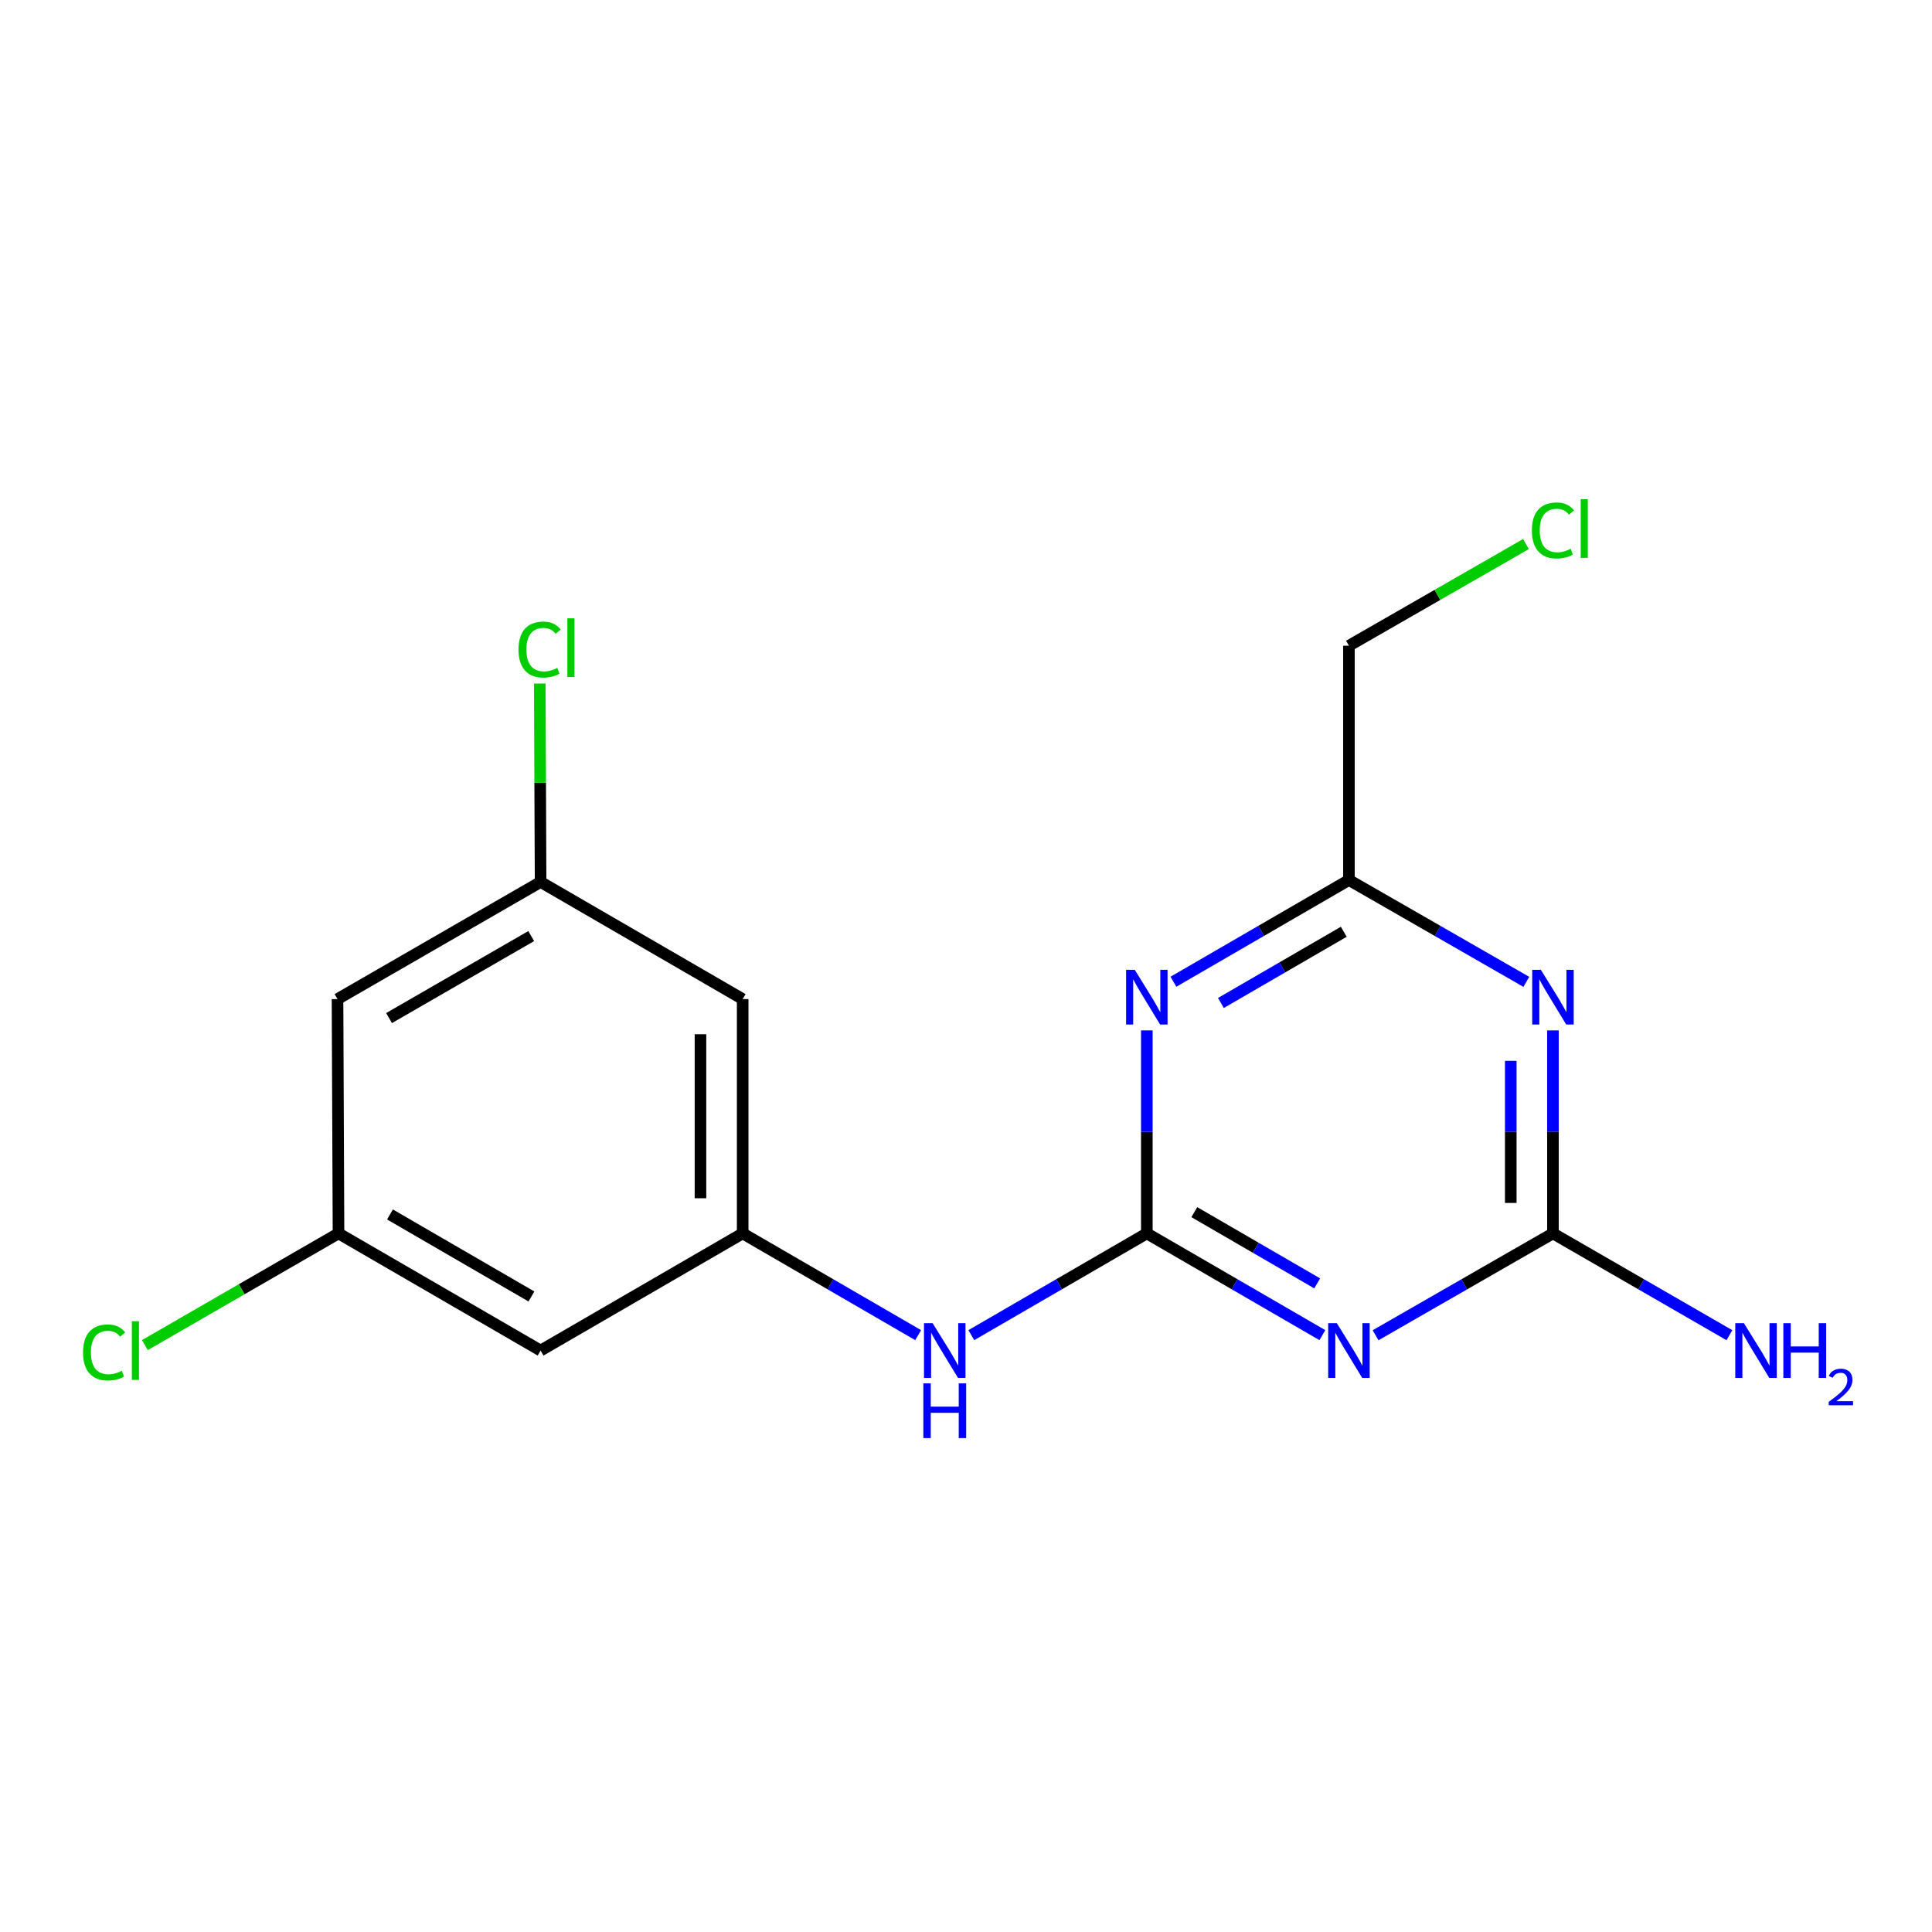 <?xml version='1.0' encoding='iso-8859-1'?>
<svg version='1.1' baseProfile='full'
              xmlns='http://www.w3.org/2000/svg'
                      xmlns:rdkit='http://www.rdkit.org/xml'
                      xmlns:xlink='http://www.w3.org/1999/xlink'
                  xml:space='preserve'
width='1000px' height='1000px' viewBox='0 0 1000 1000'>
<!-- END OF HEADER -->
<rect style='opacity:1.0;fill:#FFFFFF;stroke:none' width='1000' height='1000' x='0' y='0'> </rect>
<path class='bond-0' d='M 593.599,638.399 L 639.024,664.731' style='fill:none;fill-rule:evenodd;stroke:#000000;stroke-width:6px;stroke-linecap:butt;stroke-linejoin:miter;stroke-opacity:1' />
<path class='bond-0' d='M 639.024,664.731 L 684.448,691.063' style='fill:none;fill-rule:evenodd;stroke:#0000FF;stroke-width:6px;stroke-linecap:butt;stroke-linejoin:miter;stroke-opacity:1' />
<path class='bond-0' d='M 618.179,627.404 L 649.976,645.837' style='fill:none;fill-rule:evenodd;stroke:#000000;stroke-width:6px;stroke-linecap:butt;stroke-linejoin:miter;stroke-opacity:1' />
<path class='bond-0' d='M 649.976,645.837 L 681.774,664.269' style='fill:none;fill-rule:evenodd;stroke:#0000FF;stroke-width:6px;stroke-linecap:butt;stroke-linejoin:miter;stroke-opacity:1' />
<path class='bond-1' d='M 593.599,638.399 L 593.599,585.869' style='fill:none;fill-rule:evenodd;stroke:#000000;stroke-width:6px;stroke-linecap:butt;stroke-linejoin:miter;stroke-opacity:1' />
<path class='bond-1' d='M 593.599,585.869 L 593.599,533.338' style='fill:none;fill-rule:evenodd;stroke:#0000FF;stroke-width:6px;stroke-linecap:butt;stroke-linejoin:miter;stroke-opacity:1' />
<path class='bond-5' d='M 593.599,638.399 L 548.18,664.731' style='fill:none;fill-rule:evenodd;stroke:#000000;stroke-width:6px;stroke-linecap:butt;stroke-linejoin:miter;stroke-opacity:1' />
<path class='bond-5' d='M 548.18,664.731 L 502.761,691.062' style='fill:none;fill-rule:evenodd;stroke:#0000FF;stroke-width:6px;stroke-linecap:butt;stroke-linejoin:miter;stroke-opacity:1' />
<path class='bond-3' d='M 711.996,691.125 L 757.901,664.762' style='fill:none;fill-rule:evenodd;stroke:#0000FF;stroke-width:6px;stroke-linecap:butt;stroke-linejoin:miter;stroke-opacity:1' />
<path class='bond-3' d='M 757.901,664.762 L 803.807,638.399' style='fill:none;fill-rule:evenodd;stroke:#000000;stroke-width:6px;stroke-linecap:butt;stroke-linejoin:miter;stroke-opacity:1' />
<path class='bond-4' d='M 607.361,508.144 L 652.786,481.818' style='fill:none;fill-rule:evenodd;stroke:#0000FF;stroke-width:6px;stroke-linecap:butt;stroke-linejoin:miter;stroke-opacity:1' />
<path class='bond-4' d='M 652.786,481.818 L 698.211,455.491' style='fill:none;fill-rule:evenodd;stroke:#000000;stroke-width:6px;stroke-linecap:butt;stroke-linejoin:miter;stroke-opacity:1' />
<path class='bond-4' d='M 631.94,519.142 L 663.738,500.713' style='fill:none;fill-rule:evenodd;stroke:#0000FF;stroke-width:6px;stroke-linecap:butt;stroke-linejoin:miter;stroke-opacity:1' />
<path class='bond-4' d='M 663.738,500.713 L 695.535,482.285' style='fill:none;fill-rule:evenodd;stroke:#000000;stroke-width:6px;stroke-linecap:butt;stroke-linejoin:miter;stroke-opacity:1' />
<path class='bond-2' d='M 790.023,508.206 L 744.117,481.849' style='fill:none;fill-rule:evenodd;stroke:#0000FF;stroke-width:6px;stroke-linecap:butt;stroke-linejoin:miter;stroke-opacity:1' />
<path class='bond-2' d='M 744.117,481.849 L 698.211,455.491' style='fill:none;fill-rule:evenodd;stroke:#000000;stroke-width:6px;stroke-linecap:butt;stroke-linejoin:miter;stroke-opacity:1' />
<path class='bond-17' d='M 803.807,533.338 L 803.807,585.869' style='fill:none;fill-rule:evenodd;stroke:#0000FF;stroke-width:6px;stroke-linecap:butt;stroke-linejoin:miter;stroke-opacity:1' />
<path class='bond-17' d='M 803.807,585.869 L 803.807,638.399' style='fill:none;fill-rule:evenodd;stroke:#000000;stroke-width:6px;stroke-linecap:butt;stroke-linejoin:miter;stroke-opacity:1' />
<path class='bond-17' d='M 781.967,549.097 L 781.967,585.869' style='fill:none;fill-rule:evenodd;stroke:#0000FF;stroke-width:6px;stroke-linecap:butt;stroke-linejoin:miter;stroke-opacity:1' />
<path class='bond-17' d='M 781.967,585.869 L 781.967,622.64' style='fill:none;fill-rule:evenodd;stroke:#000000;stroke-width:6px;stroke-linecap:butt;stroke-linejoin:miter;stroke-opacity:1' />
<path class='bond-12' d='M 803.807,638.399 L 849.475,664.747' style='fill:none;fill-rule:evenodd;stroke:#000000;stroke-width:6px;stroke-linecap:butt;stroke-linejoin:miter;stroke-opacity:1' />
<path class='bond-12' d='M 849.475,664.747 L 895.143,691.095' style='fill:none;fill-rule:evenodd;stroke:#0000FF;stroke-width:6px;stroke-linecap:butt;stroke-linejoin:miter;stroke-opacity:1' />
<path class='bond-15' d='M 698.211,455.491 L 698.211,334.22' style='fill:none;fill-rule:evenodd;stroke:#000000;stroke-width:6px;stroke-linecap:butt;stroke-linejoin:miter;stroke-opacity:1' />
<path class='bond-6' d='M 475.236,691.062 L 429.823,664.731' style='fill:none;fill-rule:evenodd;stroke:#0000FF;stroke-width:6px;stroke-linecap:butt;stroke-linejoin:miter;stroke-opacity:1' />
<path class='bond-6' d='M 429.823,664.731 L 384.41,638.399' style='fill:none;fill-rule:evenodd;stroke:#000000;stroke-width:6px;stroke-linecap:butt;stroke-linejoin:miter;stroke-opacity:1' />
<path class='bond-7' d='M 384.41,638.399 L 384.41,517.128' style='fill:none;fill-rule:evenodd;stroke:#000000;stroke-width:6px;stroke-linecap:butt;stroke-linejoin:miter;stroke-opacity:1' />
<path class='bond-7' d='M 362.57,620.209 L 362.57,535.319' style='fill:none;fill-rule:evenodd;stroke:#000000;stroke-width:6px;stroke-linecap:butt;stroke-linejoin:miter;stroke-opacity:1' />
<path class='bond-8' d='M 384.41,638.399 L 279.809,699.041' style='fill:none;fill-rule:evenodd;stroke:#000000;stroke-width:6px;stroke-linecap:butt;stroke-linejoin:miter;stroke-opacity:1' />
<path class='bond-10' d='M 384.41,517.128 L 279.809,456.498' style='fill:none;fill-rule:evenodd;stroke:#000000;stroke-width:6px;stroke-linecap:butt;stroke-linejoin:miter;stroke-opacity:1' />
<path class='bond-9' d='M 279.809,699.041 L 175.209,638.399' style='fill:none;fill-rule:evenodd;stroke:#000000;stroke-width:6px;stroke-linecap:butt;stroke-linejoin:miter;stroke-opacity:1' />
<path class='bond-9' d='M 275.073,671.051 L 201.853,628.602' style='fill:none;fill-rule:evenodd;stroke:#000000;stroke-width:6px;stroke-linecap:butt;stroke-linejoin:miter;stroke-opacity:1' />
<path class='bond-11' d='M 175.209,638.399 L 174.699,517.128' style='fill:none;fill-rule:evenodd;stroke:#000000;stroke-width:6px;stroke-linecap:butt;stroke-linejoin:miter;stroke-opacity:1' />
<path class='bond-14' d='M 175.209,638.399 L 125.09,667.314' style='fill:none;fill-rule:evenodd;stroke:#000000;stroke-width:6px;stroke-linecap:butt;stroke-linejoin:miter;stroke-opacity:1' />
<path class='bond-14' d='M 125.09,667.314 L 74.972,696.229' style='fill:none;fill-rule:evenodd;stroke:#00CC00;stroke-width:6px;stroke-linecap:butt;stroke-linejoin:miter;stroke-opacity:1' />
<path class='bond-13' d='M 279.809,456.498 L 279.599,405.148' style='fill:none;fill-rule:evenodd;stroke:#000000;stroke-width:6px;stroke-linecap:butt;stroke-linejoin:miter;stroke-opacity:1' />
<path class='bond-13' d='M 279.599,405.148 L 279.388,353.798' style='fill:none;fill-rule:evenodd;stroke:#00CC00;stroke-width:6px;stroke-linecap:butt;stroke-linejoin:miter;stroke-opacity:1' />
<path class='bond-18' d='M 279.809,456.498 L 174.699,517.128' style='fill:none;fill-rule:evenodd;stroke:#000000;stroke-width:6px;stroke-linecap:butt;stroke-linejoin:miter;stroke-opacity:1' />
<path class='bond-18' d='M 274.955,484.511 L 201.378,526.952' style='fill:none;fill-rule:evenodd;stroke:#000000;stroke-width:6px;stroke-linecap:butt;stroke-linejoin:miter;stroke-opacity:1' />
<path class='bond-16' d='M 698.211,334.22 L 744.027,307.908' style='fill:none;fill-rule:evenodd;stroke:#000000;stroke-width:6px;stroke-linecap:butt;stroke-linejoin:miter;stroke-opacity:1' />
<path class='bond-16' d='M 744.027,307.908 L 789.843,281.597' style='fill:none;fill-rule:evenodd;stroke:#00CC00;stroke-width:6px;stroke-linecap:butt;stroke-linejoin:miter;stroke-opacity:1' />
<path  class='atom-1' d='M 691.951 684.881
L 701.231 699.881
Q 702.151 701.361, 703.631 704.041
Q 705.111 706.721, 705.191 706.881
L 705.191 684.881
L 708.951 684.881
L 708.951 713.201
L 705.071 713.201
L 695.111 696.801
Q 693.951 694.881, 692.711 692.681
Q 691.511 690.481, 691.151 689.801
L 691.151 713.201
L 687.471 713.201
L 687.471 684.881
L 691.951 684.881
' fill='#0000FF'/>
<path  class='atom-2' d='M 587.339 501.961
L 596.619 516.961
Q 597.539 518.441, 599.019 521.121
Q 600.499 523.801, 600.579 523.961
L 600.579 501.961
L 604.339 501.961
L 604.339 530.281
L 600.459 530.281
L 590.499 513.881
Q 589.339 511.961, 588.099 509.761
Q 586.899 507.561, 586.539 506.881
L 586.539 530.281
L 582.859 530.281
L 582.859 501.961
L 587.339 501.961
' fill='#0000FF'/>
<path  class='atom-3' d='M 797.547 501.961
L 806.827 516.961
Q 807.747 518.441, 809.227 521.121
Q 810.707 523.801, 810.787 523.961
L 810.787 501.961
L 814.547 501.961
L 814.547 530.281
L 810.667 530.281
L 800.707 513.881
Q 799.547 511.961, 798.307 509.761
Q 797.107 507.561, 796.747 506.881
L 796.747 530.281
L 793.067 530.281
L 793.067 501.961
L 797.547 501.961
' fill='#0000FF'/>
<path  class='atom-6' d='M 482.738 684.881
L 492.018 699.881
Q 492.938 701.361, 494.418 704.041
Q 495.898 706.721, 495.978 706.881
L 495.978 684.881
L 499.738 684.881
L 499.738 713.201
L 495.858 713.201
L 485.898 696.801
Q 484.738 694.881, 483.498 692.681
Q 482.298 690.481, 481.938 689.801
L 481.938 713.201
L 478.258 713.201
L 478.258 684.881
L 482.738 684.881
' fill='#0000FF'/>
<path  class='atom-6' d='M 477.918 716.033
L 481.758 716.033
L 481.758 728.073
L 496.238 728.073
L 496.238 716.033
L 500.078 716.033
L 500.078 744.353
L 496.238 744.353
L 496.238 731.273
L 481.758 731.273
L 481.758 744.353
L 477.918 744.353
L 477.918 716.033
' fill='#0000FF'/>
<path  class='atom-13' d='M 902.657 684.881
L 911.937 699.881
Q 912.857 701.361, 914.337 704.041
Q 915.817 706.721, 915.897 706.881
L 915.897 684.881
L 919.657 684.881
L 919.657 713.201
L 915.777 713.201
L 905.817 696.801
Q 904.657 694.881, 903.417 692.681
Q 902.217 690.481, 901.857 689.801
L 901.857 713.201
L 898.177 713.201
L 898.177 684.881
L 902.657 684.881
' fill='#0000FF'/>
<path  class='atom-13' d='M 923.057 684.881
L 926.897 684.881
L 926.897 696.921
L 941.377 696.921
L 941.377 684.881
L 945.217 684.881
L 945.217 713.201
L 941.377 713.201
L 941.377 700.121
L 926.897 700.121
L 926.897 713.201
L 923.057 713.201
L 923.057 684.881
' fill='#0000FF'/>
<path  class='atom-13' d='M 946.59 712.208
Q 947.276 710.439, 948.913 709.462
Q 950.55 708.459, 952.82 708.459
Q 955.645 708.459, 957.229 709.99
Q 958.813 711.521, 958.813 714.241
Q 958.813 717.013, 956.754 719.6
Q 954.721 722.187, 950.497 725.249
L 959.13 725.249
L 959.13 727.361
L 946.537 727.361
L 946.537 725.593
Q 950.022 723.111, 952.081 721.263
Q 954.167 719.415, 955.17 717.752
Q 956.173 716.089, 956.173 714.373
Q 956.173 712.577, 955.275 711.574
Q 954.378 710.571, 952.82 710.571
Q 951.315 710.571, 950.312 711.178
Q 949.309 711.785, 948.596 713.132
L 946.59 712.208
' fill='#0000FF'/>
<path  class='atom-14' d='M 268.392 336.207
Q 268.392 329.167, 271.672 325.487
Q 274.992 321.767, 281.272 321.767
Q 287.112 321.767, 290.232 325.887
L 287.592 328.047
Q 285.312 325.047, 281.272 325.047
Q 276.992 325.047, 274.712 327.927
Q 272.472 330.767, 272.472 336.207
Q 272.472 341.807, 274.792 344.687
Q 277.152 347.567, 281.712 347.567
Q 284.832 347.567, 288.472 345.687
L 289.592 348.687
Q 288.112 349.647, 285.872 350.207
Q 283.632 350.767, 281.152 350.767
Q 274.992 350.767, 271.672 347.007
Q 268.392 343.247, 268.392 336.207
' fill='#00CC00'/>
<path  class='atom-14' d='M 293.672 320.047
L 297.352 320.047
L 297.352 350.407
L 293.672 350.407
L 293.672 320.047
' fill='#00CC00'/>
<path  class='atom-15' d='M 42.979 700.021
Q 42.979 692.981, 46.259 689.301
Q 49.579 685.581, 55.859 685.581
Q 61.699 685.581, 64.819 689.701
L 62.179 691.861
Q 59.899 688.861, 55.859 688.861
Q 51.579 688.861, 49.299 691.741
Q 47.059 694.581, 47.059 700.021
Q 47.059 705.621, 49.379 708.501
Q 51.739 711.381, 56.299 711.381
Q 59.419 711.381, 63.059 709.501
L 64.179 712.501
Q 62.699 713.461, 60.459 714.021
Q 58.219 714.581, 55.739 714.581
Q 49.579 714.581, 46.259 710.821
Q 42.979 707.061, 42.979 700.021
' fill='#00CC00'/>
<path  class='atom-15' d='M 68.259 683.861
L 71.939 683.861
L 71.939 714.221
L 68.259 714.221
L 68.259 683.861
' fill='#00CC00'/>
<path  class='atom-17' d='M 792.887 274.558
Q 792.887 267.518, 796.167 263.838
Q 799.487 260.118, 805.767 260.118
Q 811.607 260.118, 814.727 264.238
L 812.087 266.398
Q 809.807 263.398, 805.767 263.398
Q 801.487 263.398, 799.207 266.278
Q 796.967 269.118, 796.967 274.558
Q 796.967 280.158, 799.287 283.038
Q 801.647 285.918, 806.207 285.918
Q 809.327 285.918, 812.967 284.038
L 814.087 287.038
Q 812.607 287.998, 810.367 288.558
Q 808.127 289.118, 805.647 289.118
Q 799.487 289.118, 796.167 285.358
Q 792.887 281.598, 792.887 274.558
' fill='#00CC00'/>
<path  class='atom-17' d='M 818.167 258.398
L 821.847 258.398
L 821.847 288.758
L 818.167 288.758
L 818.167 258.398
' fill='#00CC00'/>
</svg>
